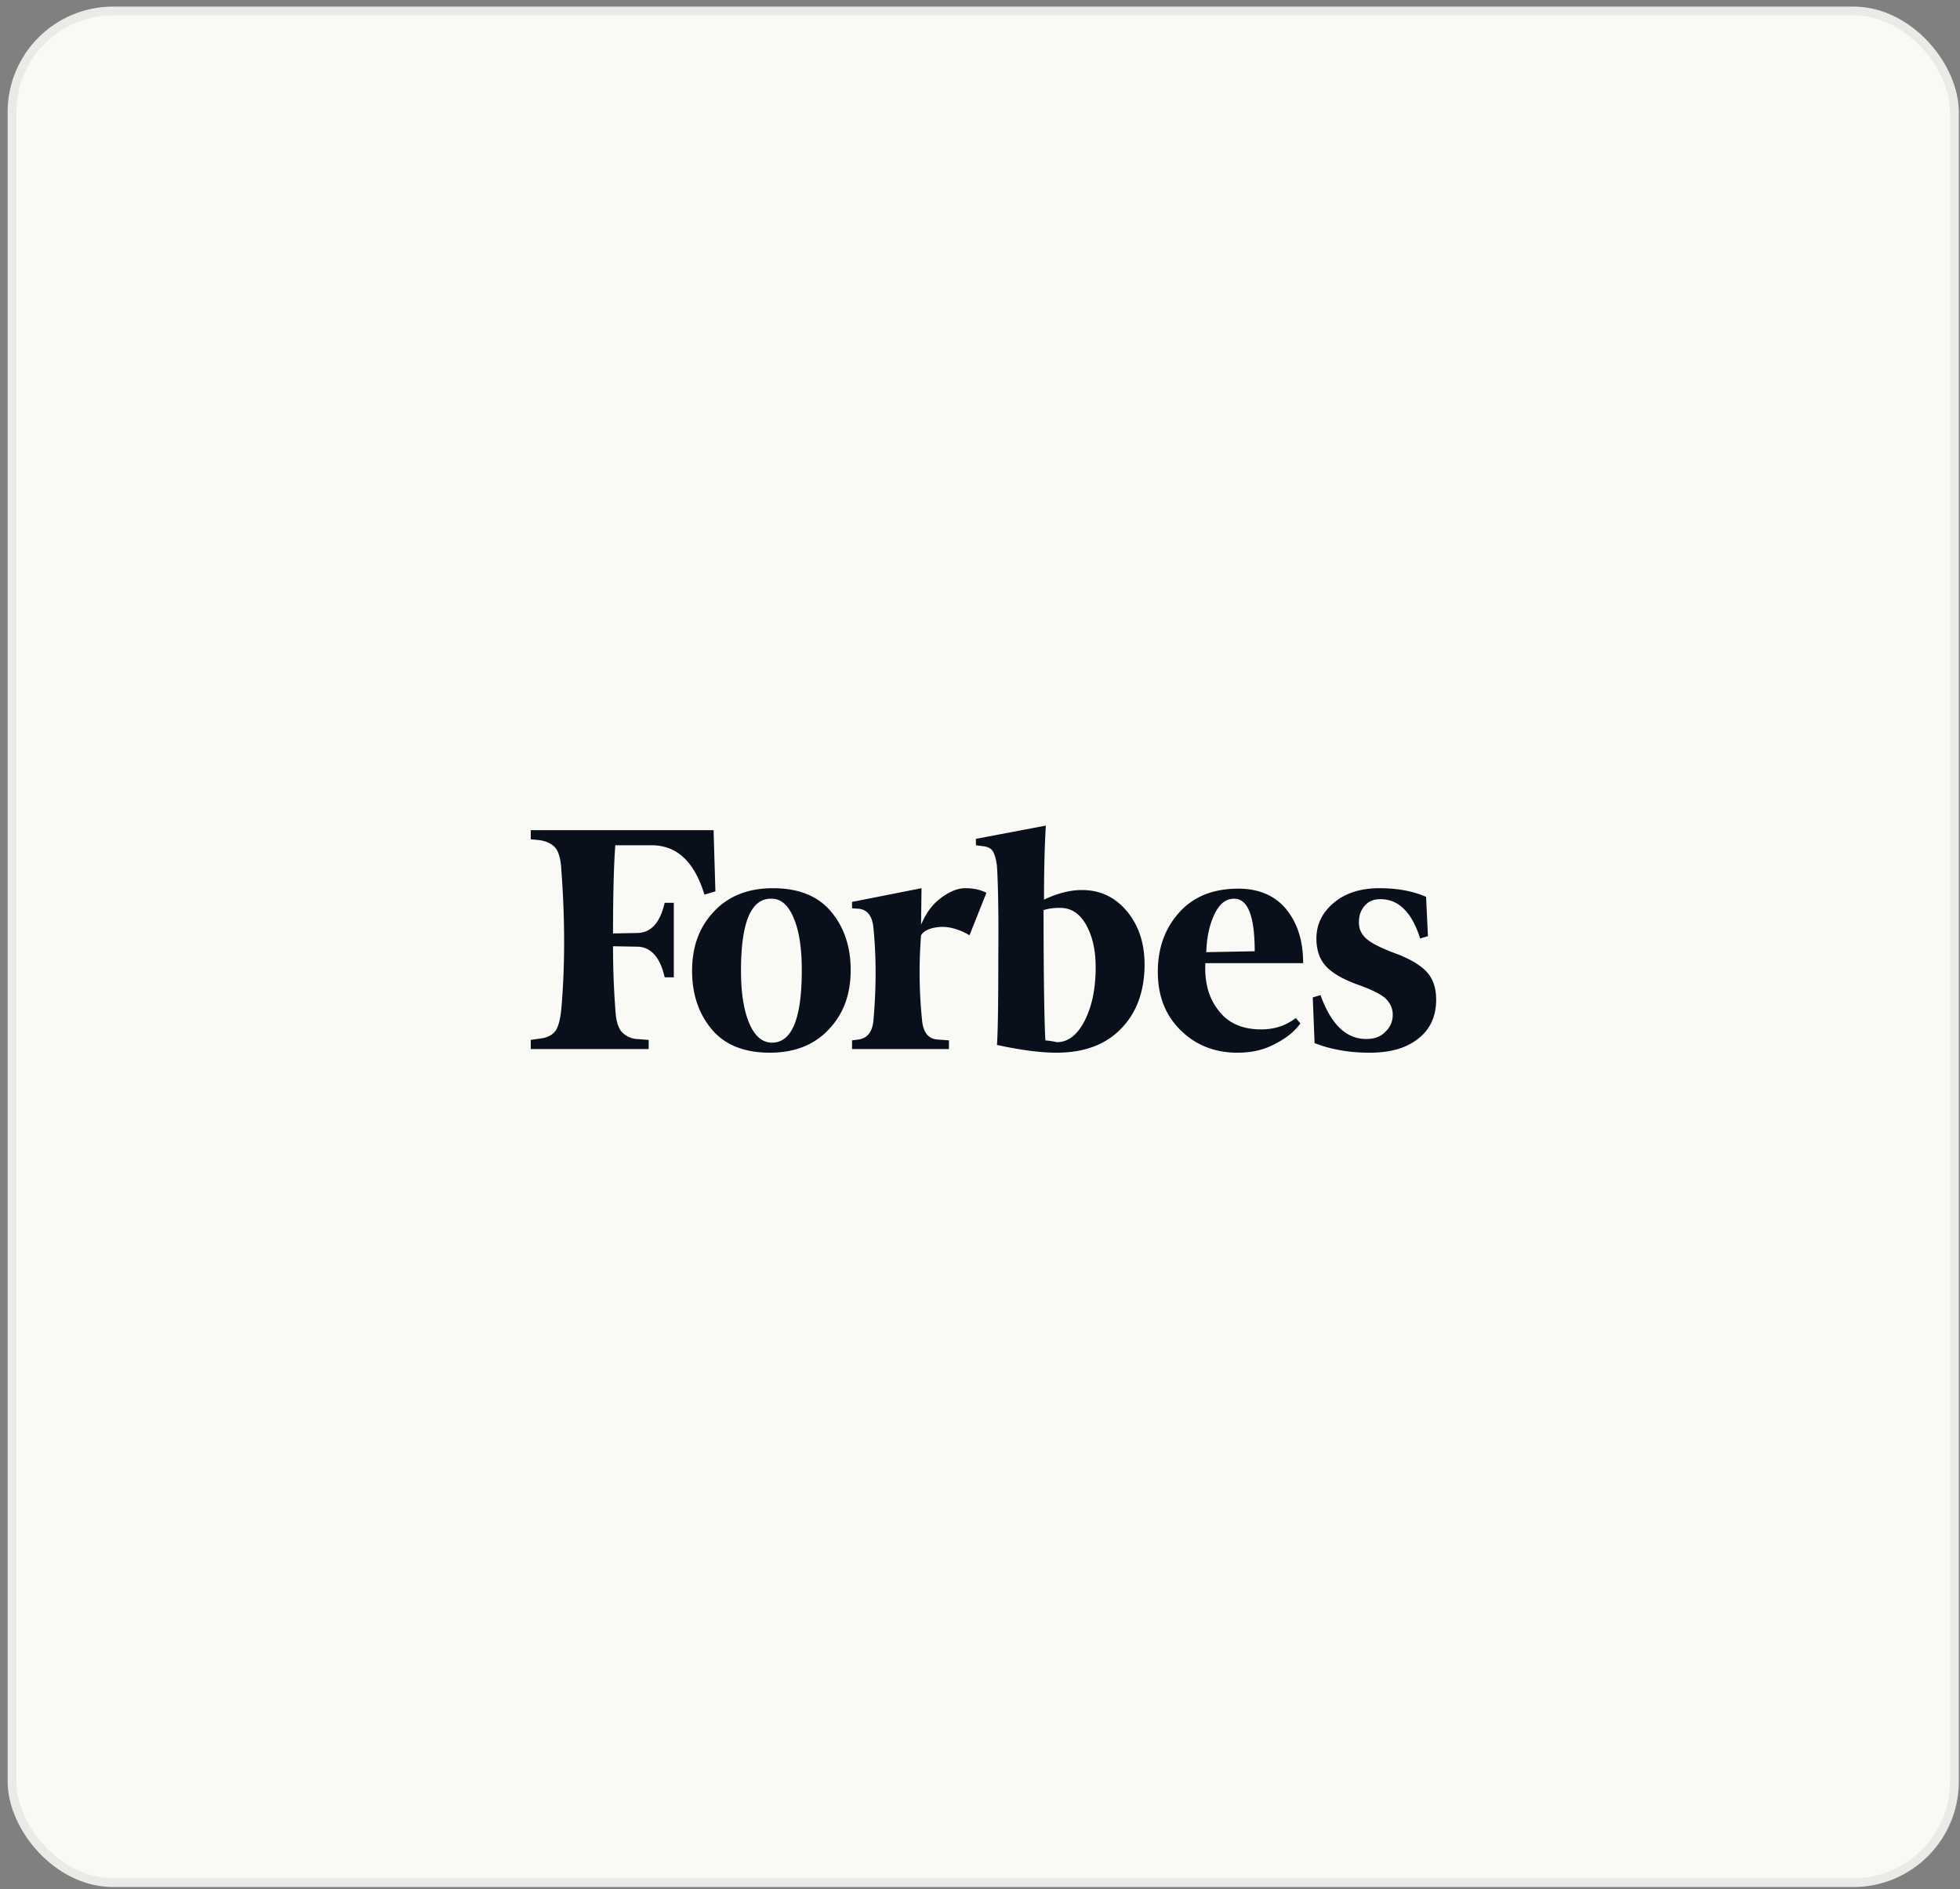<?xml version="1.0" encoding="UTF-8"?>
<svg xmlns="http://www.w3.org/2000/svg" width="223" height="215" fill="none">
  <rect width="100%" height="100%" fill="#808080" stroke="none"/>
  <rect x="1.367" y="1.249" width="221" height="213" rx="11.5" fill="#F9F9F6"></rect>
  <rect x="1.367" y="1.249" width="221" height="213" rx="11.5" stroke="#EBEAE6"></rect>
  <g clip-path="url(#forbes_805d5fa2__clip0_1277_13988)">
    <path d="M118.783 102.379c0-3.016.052-5.824.208-8.424l-7.956 1.508v.728l.78.104c.572.052.936.26 1.144.572.208.364.364.884.468 1.664.104 1.508.208 4.94.156 10.348 0 5.356-.052 8.736-.156 10.036 2.86.624 5.096.884 6.76.884 3.12 0 5.564-.884 7.332-2.704 1.768-1.768 2.704-4.264 2.704-7.332 0-2.444-.676-4.472-2.028-6.084-1.352-1.612-3.068-2.392-5.096-2.392-1.352 0-2.756.364-4.316 1.092zm.156 16.016c-.104-1.664-.208-6.656-.208-14.82.468-.156 1.092-.26 1.872-.26 1.248 0 2.236.624 2.964 1.924.728 1.3 1.092 2.86 1.092 4.836 0 2.444-.416 4.42-1.248 6.084-.832 1.612-1.872 2.444-3.172 2.444-.416-.104-.832-.156-1.3-.208zm-37.752-23.92h-20.8v1.04l1.092.104c.832.156 1.404.468 1.768.936.364.52.572 1.352.624 2.496.416 5.616.416 10.868 0 15.704-.104 1.144-.312 1.976-.624 2.496-.364.52-.936.832-1.768.936l-1.092.156v1.04h13.416v-1.04l-1.404-.104a2.554 2.554 0 01-1.768-.936c-.364-.52-.572-1.352-.624-2.496a95.529 95.529 0 01-.26-7.124l2.808.052c1.508.052 2.548 1.196 3.068 3.484h1.04v-8.476h-1.04c-.52 2.236-1.508 3.38-3.068 3.432l-2.808.052c0-4.68.104-8.008.26-10.036h4.108c2.912 0 4.888 1.872 6.032 5.616l1.248-.364-.208-6.968zm-2.444 16.016c0 2.704.78 4.94 2.288 6.708 1.508 1.768 3.744 2.6 6.552 2.6 2.808 0 5.096-.884 6.76-2.704 1.664-1.768 2.444-4.004 2.444-6.708 0-2.704-.78-4.94-2.288-6.708-1.508-1.768-3.744-2.6-6.552-2.6-2.808 0-5.096.884-6.76 2.704-1.664 1.768-2.444 4.004-2.444 6.708zm11.596-5.928c.624 1.508.884 3.484.884 5.876 0 5.512-1.144 8.216-3.38 8.216-1.144 0-2.028-.78-2.652-2.34-.624-1.56-.884-3.536-.884-5.876 0-5.46 1.144-8.164 3.38-8.164 1.144-.052 2.028.728 2.652 2.288zm43.94 12.636c1.716 1.716 3.9 2.6 6.5 2.6 1.612 0 3.016-.312 4.264-.988 1.248-.624 2.236-1.404 2.912-2.34l-.52-.624c-1.144.884-2.444 1.3-3.952 1.3-2.08 0-3.692-.676-4.784-2.08-1.144-1.404-1.664-3.172-1.56-5.46h11.128c0-2.496-.624-4.524-1.924-6.136-1.3-1.56-3.12-2.34-5.46-2.34-2.912 0-5.148.936-6.76 2.756-1.612 1.82-2.392 4.056-2.392 6.708 0 2.704.832 4.888 2.548 6.604zm3.848-13.052c.572-1.248 1.3-1.872 2.288-1.872 1.56 0 2.34 1.976 2.34 5.98l-5.512.104c.052-1.56.312-2.964.884-4.212zm24.128-2.08c-1.404-.624-3.172-.988-5.304-.988-2.184 0-3.9.572-5.2 1.664-1.3 1.092-1.976 2.444-1.976 4.056 0 1.404.416 2.496 1.196 3.276.78.78 2.028 1.456 3.64 2.028 1.456.52 2.496 1.04 3.016 1.508.52.52.832 1.092.832 1.872 0 .728-.26 1.404-.832 1.924-.52.572-1.248.832-2.184.832-2.288 0-4.004-1.664-5.2-4.992l-.884.26.208 5.2c1.872.728 3.952 1.092 6.24 1.092 2.392 0 4.212-.52 5.564-1.612 1.352-1.04 2.028-2.548 2.028-4.42 0-1.248-.312-2.288-.988-3.068-.676-.78-1.768-1.456-3.328-2.08-1.716-.624-2.912-1.196-3.536-1.716-.624-.52-.936-1.144-.936-1.924s.208-1.404.676-1.924c.468-.52 1.04-.728 1.768-.728 2.08 0 3.588 1.508 4.524 4.472l.884-.26-.208-4.472zm-50.024-.468c-.728-.364-1.508-.52-2.392-.52-.884 0-1.768.364-2.756 1.092-.988.728-1.716 1.716-2.288 3.068l.052-4.16-7.904 1.56v.728l.78.052c.988.104 1.56.884 1.664 2.288.312 3.224.312 6.656 0 10.296-.104 1.404-.676 2.132-1.664 2.288l-.78.104v.988h11.024v-.988l-1.404-.104c-.988-.104-1.56-.884-1.664-2.288a53.121 53.121 0 01-.104-9.568c.312-.52.988-.832 2.028-.936 1.04-.104 2.236.208 3.484.936l1.924-4.836z" fill="#0A0F1C"></path>
  </g>
  <defs>
    <clipPath id="forbes_805d5fa2__clip0_1277_13988">
      <path fill="#fff" transform="translate(59.867 55.75)" d="M0 0h104v104H0z"></path>
    </clipPath>
  </defs>
</svg>
